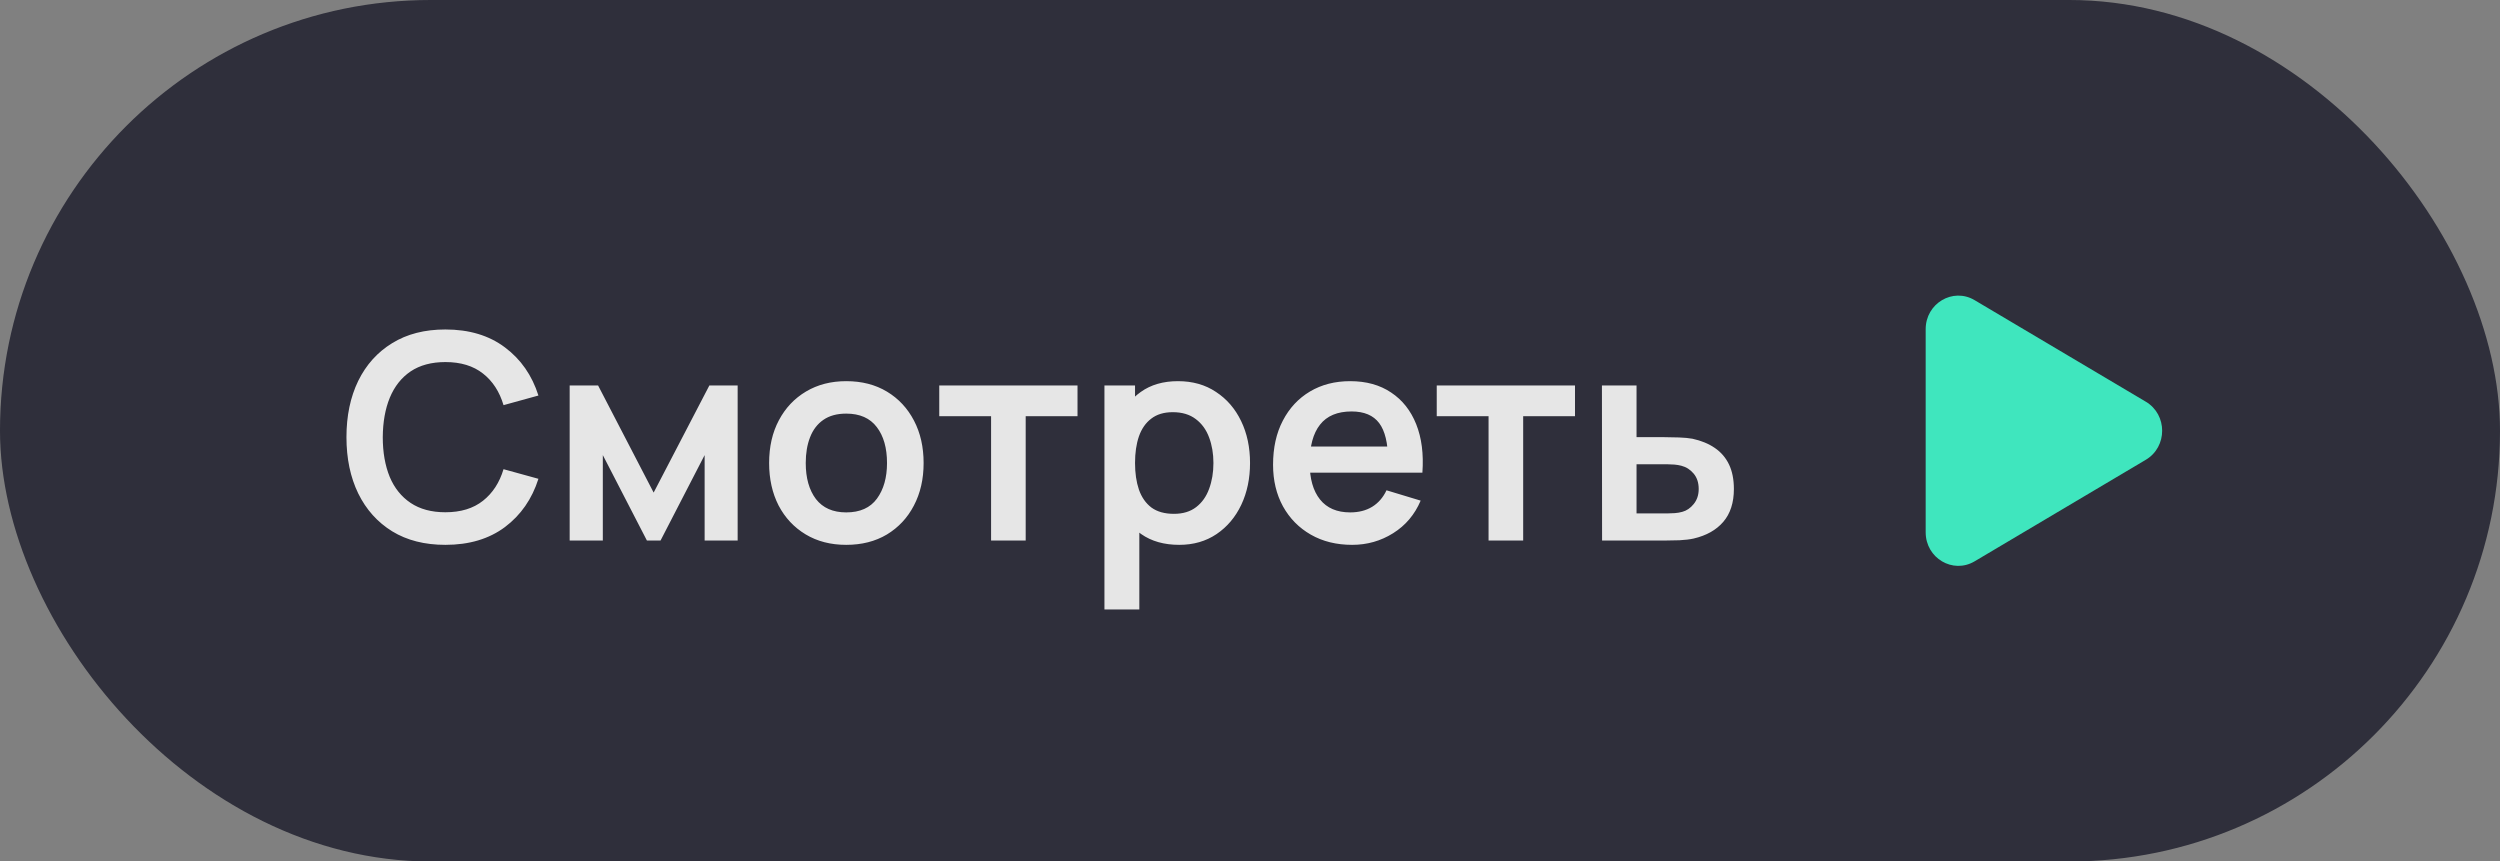 <svg width="148" height="51" viewBox="0 0 148 51" fill="none" xmlns="http://www.w3.org/2000/svg">
<rect x="0" y="0" width="148" height="51" fill="#808080" stroke="none"/>
<g opacity="0.8">
<rect width="148" height="51" rx="25.5" fill="#1A1A29"/>
<path d="M26.366 32.255C25.142 32.255 24.094 31.989 23.221 31.456C22.349 30.918 21.677 30.17 21.207 29.212C20.742 28.254 20.51 27.144 20.51 25.88C20.51 24.616 20.742 23.506 21.207 22.548C21.677 21.59 22.349 20.845 23.221 20.312C24.094 19.774 25.142 19.505 26.366 19.505C27.777 19.505 28.953 19.859 29.894 20.567C30.835 21.27 31.495 22.219 31.875 23.415L29.809 23.985C29.571 23.186 29.166 22.562 28.593 22.114C28.021 21.661 27.279 21.434 26.366 21.434C25.545 21.434 24.859 21.619 24.309 21.987C23.765 22.355 23.355 22.874 23.077 23.543C22.805 24.206 22.666 24.985 22.66 25.88C22.66 26.775 22.797 27.557 23.069 28.226C23.346 28.889 23.76 29.405 24.309 29.773C24.859 30.141 25.545 30.326 26.366 30.326C27.279 30.326 28.021 30.099 28.593 29.645C29.166 29.192 29.571 28.569 29.809 27.776L31.875 28.345C31.495 29.541 30.835 30.493 29.894 31.201C28.953 31.904 27.777 32.255 26.366 32.255ZM33.724 32V22.82H35.407L38.696 29.161L41.994 22.82H43.669V32H41.714V26.942L39.104 32H38.297L35.687 26.942V32H33.724ZM50.097 32.255C49.179 32.255 48.377 32.048 47.691 31.634C47.006 31.221 46.473 30.651 46.093 29.926C45.719 29.195 45.532 28.356 45.532 27.41C45.532 26.447 45.725 25.602 46.111 24.877C46.496 24.152 47.031 23.585 47.717 23.177C48.403 22.769 49.196 22.565 50.097 22.565C51.021 22.565 51.825 22.772 52.511 23.186C53.197 23.599 53.729 24.172 54.109 24.902C54.489 25.628 54.678 26.464 54.678 27.41C54.678 28.362 54.486 29.203 54.1 29.934C53.721 30.66 53.188 31.229 52.502 31.643C51.817 32.051 51.015 32.255 50.097 32.255ZM50.097 30.334C50.913 30.334 51.519 30.062 51.916 29.518C52.313 28.974 52.511 28.271 52.511 27.41C52.511 26.52 52.31 25.812 51.907 25.285C51.505 24.752 50.902 24.486 50.097 24.486C49.547 24.486 49.094 24.611 48.737 24.86C48.386 25.104 48.125 25.447 47.955 25.889C47.785 26.325 47.7 26.832 47.7 27.41C47.7 28.3 47.901 29.011 48.303 29.544C48.712 30.07 49.309 30.334 50.097 30.334ZM58.672 32V24.639H55.604V22.82H63.789V24.639H60.721V32H58.672ZM69.811 32.255C68.916 32.255 68.165 32.042 67.559 31.617C66.953 31.192 66.496 30.614 66.191 29.884C65.885 29.147 65.731 28.322 65.731 27.41C65.731 26.486 65.885 25.659 66.191 24.928C66.496 24.197 66.944 23.622 67.534 23.203C68.129 22.777 68.862 22.565 69.735 22.565C70.602 22.565 71.353 22.777 71.987 23.203C72.628 23.622 73.124 24.197 73.475 24.928C73.826 25.653 74.002 26.481 74.002 27.41C74.002 28.328 73.829 29.152 73.484 29.884C73.138 30.614 72.65 31.192 72.022 31.617C71.392 32.042 70.656 32.255 69.811 32.255ZM65.383 36.08V22.82H67.194V29.263H67.448V36.08H65.383ZM69.497 30.419C70.03 30.419 70.469 30.286 70.814 30.02C71.16 29.753 71.415 29.393 71.579 28.94C71.749 28.481 71.835 27.971 71.835 27.41C71.835 26.855 71.749 26.35 71.579 25.897C71.409 25.438 71.146 25.075 70.789 24.809C70.432 24.537 69.979 24.401 69.429 24.401C68.908 24.401 68.483 24.529 68.154 24.784C67.825 25.033 67.582 25.384 67.423 25.837C67.27 26.285 67.194 26.809 67.194 27.41C67.194 28.005 67.27 28.529 67.423 28.983C67.582 29.436 67.828 29.79 68.162 30.045C68.502 30.294 68.947 30.419 69.497 30.419ZM80.049 32.255C79.12 32.255 78.304 32.054 77.601 31.651C76.898 31.249 76.349 30.691 75.952 29.977C75.561 29.263 75.365 28.441 75.365 27.512C75.365 26.509 75.558 25.639 75.944 24.902C76.329 24.16 76.864 23.585 77.55 23.177C78.236 22.769 79.029 22.565 79.93 22.565C80.882 22.565 81.689 22.789 82.353 23.236C83.021 23.678 83.517 24.305 83.84 25.115C84.163 25.925 84.285 26.88 84.206 27.98H82.174V27.232C82.168 26.234 81.993 25.506 81.647 25.047C81.301 24.588 80.757 24.358 80.015 24.358C79.176 24.358 78.553 24.619 78.145 25.14C77.737 25.656 77.533 26.413 77.533 27.41C77.533 28.339 77.737 29.059 78.145 29.569C78.553 30.079 79.148 30.334 79.93 30.334C80.434 30.334 80.868 30.224 81.231 30.003C81.599 29.776 81.882 29.45 82.081 29.025L84.103 29.637C83.752 30.464 83.208 31.108 82.472 31.567C81.74 32.026 80.933 32.255 80.049 32.255ZM76.887 27.98V26.433H83.203V27.98H76.887ZM88.123 32V24.639H85.055V22.82H93.24V24.639H90.172V32H88.123ZM94.843 32L94.834 22.82H96.883V25.88H98.532C98.787 25.88 99.073 25.886 99.39 25.897C99.713 25.908 99.982 25.934 100.198 25.974C100.713 26.087 101.152 26.268 101.515 26.517C101.883 26.767 102.164 27.093 102.357 27.495C102.549 27.897 102.646 28.382 102.646 28.948C102.646 29.759 102.436 30.408 102.017 30.895C101.603 31.377 101.019 31.705 100.266 31.881C100.039 31.932 99.761 31.966 99.433 31.983C99.11 31.994 98.818 32 98.557 32H94.843ZM96.883 30.393H98.736C98.86 30.393 98.999 30.388 99.152 30.377C99.305 30.365 99.453 30.34 99.594 30.3C99.849 30.232 100.073 30.079 100.266 29.841C100.464 29.597 100.563 29.3 100.563 28.948C100.563 28.58 100.464 28.277 100.266 28.039C100.067 27.801 99.824 27.645 99.535 27.572C99.404 27.538 99.268 27.515 99.127 27.503C98.985 27.492 98.855 27.486 98.736 27.486H96.883V30.393Z" fill="white"/>
<path d="M127.034 23.782C128.322 24.546 128.322 26.454 127.034 27.218L116.897 33.231C115.609 33.995 114 33.04 114 31.513L114 19.487C114 17.96 115.609 17.005 116.897 17.769L127.034 23.782Z" fill="#2EFFCD"/>
</g>
</svg>
